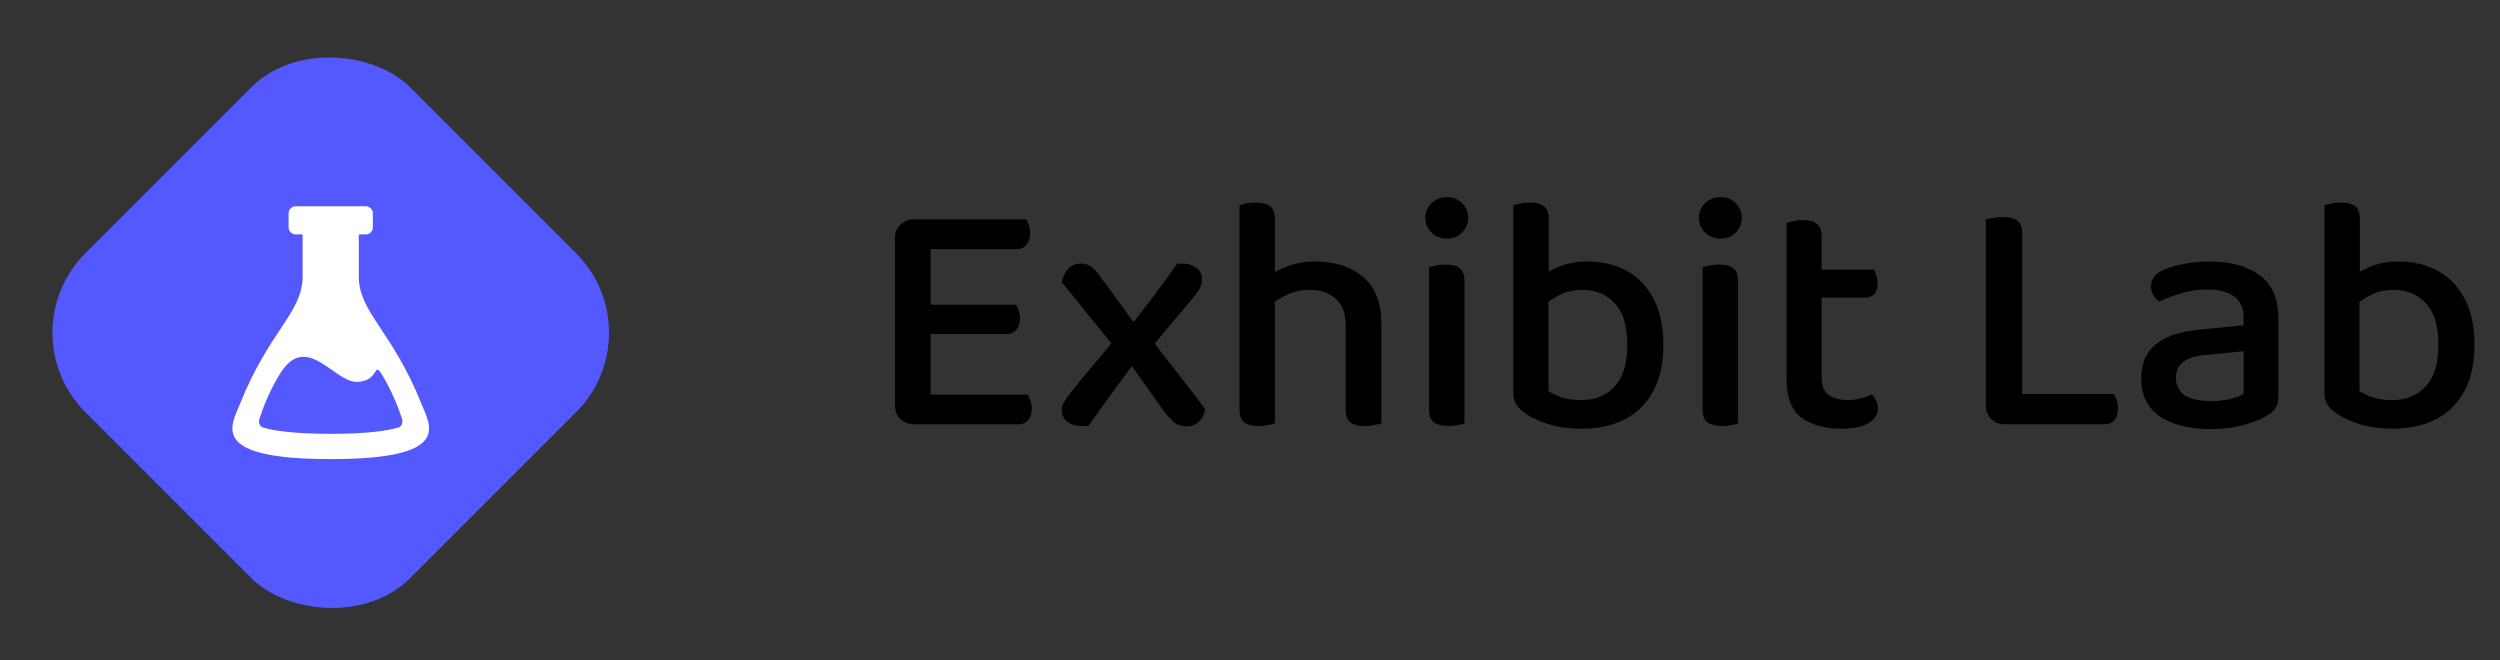 <svg width="178" height="47" viewBox="0 0 178 47" fill="none" xmlns="http://www.w3.org/2000/svg">
<rect x="0" y="0" width="178" height="47" fill="#333333" stroke="none"/>
<path d="M63.718 20.901H66.262V30.02C66.166 30.037 66.006 30.076 65.782 30.14C65.574 30.189 65.35 30.212 65.11 30.212C64.694 30.212 64.358 30.084 64.102 29.828C63.846 29.573 63.718 29.236 63.718 28.82V20.901ZM66.262 24.812H63.718V16.988C63.718 16.573 63.846 16.244 64.102 16.005C64.358 15.748 64.694 15.62 65.11 15.62C65.35 15.62 65.574 15.645 65.782 15.693C66.006 15.741 66.166 15.78 66.262 15.812V24.812ZM65.11 23.78V21.692H72.334C72.398 21.788 72.462 21.924 72.526 22.101C72.59 22.276 72.622 22.468 72.622 22.677C72.622 23.029 72.534 23.3 72.358 23.492C72.198 23.684 71.974 23.78 71.686 23.78H65.11ZM65.11 30.212V28.101H73.174C73.238 28.197 73.302 28.34 73.366 28.532C73.43 28.709 73.462 28.901 73.462 29.108C73.462 29.46 73.374 29.733 73.198 29.924C73.038 30.116 72.814 30.212 72.526 30.212H65.11ZM65.11 17.733V15.62H73.054C73.134 15.716 73.198 15.852 73.246 16.029C73.31 16.204 73.342 16.396 73.342 16.605C73.342 16.956 73.254 17.236 73.078 17.445C72.918 17.637 72.694 17.733 72.406 17.733H65.11ZM79.823 23.588L80.303 23.468C80.927 22.652 81.519 21.884 82.079 21.165C82.639 20.428 83.215 19.637 83.807 18.788C83.871 18.773 83.927 18.765 83.975 18.765C84.023 18.765 84.071 18.765 84.119 18.765C84.567 18.765 84.919 18.869 85.175 19.076C85.447 19.268 85.583 19.532 85.583 19.869C85.583 20.108 85.527 20.332 85.415 20.541C85.303 20.733 85.119 20.988 84.863 21.308C84.351 21.916 83.831 22.532 83.303 23.157C82.791 23.78 82.287 24.389 81.791 24.98L80.999 25.509C80.423 26.293 79.831 27.093 79.223 27.909C78.631 28.724 78.055 29.532 77.495 30.332C77.463 30.332 77.399 30.332 77.303 30.332C77.207 30.332 77.143 30.332 77.111 30.332C76.615 30.332 76.239 30.229 75.983 30.02C75.727 29.812 75.599 29.549 75.599 29.229C75.599 29.037 75.647 28.852 75.743 28.677C75.839 28.485 76.023 28.221 76.295 27.884C76.855 27.165 77.439 26.453 78.047 25.748C78.655 25.029 79.247 24.308 79.823 23.588ZM81.335 23.733L81.911 24.069C82.551 24.916 83.199 25.756 83.855 26.588C84.511 27.421 85.159 28.261 85.799 29.108C85.751 29.492 85.607 29.797 85.367 30.02C85.127 30.244 84.831 30.357 84.479 30.357C84.127 30.357 83.831 30.261 83.591 30.069C83.367 29.877 83.127 29.613 82.871 29.276C82.423 28.637 81.951 27.973 81.455 27.285C80.959 26.581 80.487 25.916 80.039 25.293L79.463 24.837C78.775 24.005 78.119 23.204 77.495 22.436C76.887 21.669 76.255 20.884 75.599 20.084C75.679 19.684 75.839 19.364 76.079 19.125C76.319 18.884 76.607 18.765 76.943 18.765C77.279 18.765 77.543 18.852 77.735 19.029C77.943 19.189 78.151 19.421 78.359 19.724C78.823 20.332 79.303 20.988 79.799 21.692C80.295 22.381 80.807 23.061 81.335 23.733ZM98.355 25.364H95.811V23.18C95.811 22.3 95.571 21.66 95.091 21.261C94.627 20.845 94.019 20.637 93.267 20.637C92.691 20.637 92.155 20.748 91.659 20.973C91.179 21.197 90.763 21.46 90.411 21.765L90.147 19.724C90.531 19.468 91.019 19.221 91.611 18.98C92.219 18.741 92.907 18.62 93.675 18.62C95.067 18.62 96.195 18.988 97.059 19.724C97.923 20.46 98.355 21.581 98.355 23.084V25.364ZM88.251 23.852H90.771V30.14C90.659 30.189 90.499 30.229 90.291 30.261C90.083 30.308 89.859 30.332 89.619 30.332C89.155 30.332 88.811 30.244 88.587 30.069C88.363 29.892 88.251 29.596 88.251 29.18V23.852ZM95.811 23.877H98.355V30.14C98.243 30.189 98.075 30.229 97.851 30.261C97.643 30.308 97.427 30.332 97.203 30.332C96.723 30.332 96.371 30.244 96.147 30.069C95.923 29.892 95.811 29.596 95.811 29.18V23.877ZM90.771 25.125H88.251V14.613C88.347 14.581 88.499 14.54 88.707 14.492C88.931 14.444 89.163 14.421 89.403 14.421C89.867 14.421 90.211 14.508 90.435 14.684C90.659 14.861 90.771 15.165 90.771 15.597V25.125ZM101.488 15.501C101.488 15.101 101.632 14.757 101.92 14.469C102.224 14.181 102.592 14.037 103.024 14.037C103.472 14.037 103.832 14.181 104.104 14.469C104.392 14.757 104.536 15.101 104.536 15.501C104.536 15.916 104.392 16.268 104.104 16.556C103.832 16.845 103.472 16.988 103.024 16.988C102.592 16.988 102.224 16.845 101.92 16.556C101.632 16.268 101.488 15.916 101.488 15.501ZM101.752 23.852H104.272V30.14C104.176 30.189 104.024 30.229 103.816 30.261C103.608 30.308 103.384 30.332 103.144 30.332C102.68 30.332 102.328 30.244 102.088 30.069C101.864 29.892 101.752 29.596 101.752 29.18V23.852ZM104.272 25.125H101.752V19.029C101.864 18.98 102.024 18.941 102.232 18.909C102.456 18.86 102.688 18.837 102.928 18.837C103.392 18.837 103.728 18.924 103.936 19.101C104.16 19.276 104.272 19.581 104.272 20.012V25.125ZM113.055 18.62C114.079 18.62 114.991 18.837 115.791 19.268C116.607 19.701 117.247 20.357 117.711 21.236C118.191 22.116 118.431 23.221 118.431 24.549C118.431 25.892 118.183 27.005 117.687 27.884C117.207 28.765 116.527 29.428 115.647 29.877C114.783 30.308 113.767 30.524 112.599 30.524C111.735 30.524 110.967 30.421 110.295 30.212C109.639 30.005 109.103 29.765 108.687 29.492C108.351 29.268 108.111 29.044 107.967 28.82C107.823 28.596 107.751 28.3 107.751 27.933V20.084H110.247V27.837C110.471 27.997 110.783 28.148 111.183 28.293C111.599 28.421 112.063 28.485 112.575 28.485C113.567 28.485 114.359 28.165 114.951 27.524C115.559 26.884 115.863 25.892 115.863 24.549C115.863 23.189 115.559 22.197 114.951 21.573C114.359 20.948 113.591 20.637 112.647 20.637C112.055 20.637 111.527 20.756 111.063 20.997C110.599 21.221 110.215 21.477 109.911 21.765L109.647 19.724C109.999 19.468 110.463 19.221 111.039 18.98C111.615 18.741 112.287 18.62 113.055 18.62ZM110.271 20.637H107.751V14.613C107.847 14.581 107.999 14.54 108.207 14.492C108.431 14.444 108.663 14.421 108.903 14.421C109.367 14.421 109.711 14.508 109.935 14.684C110.159 14.861 110.271 15.165 110.271 15.597V20.637ZM120.965 15.501C120.965 15.101 121.109 14.757 121.397 14.469C121.701 14.181 122.069 14.037 122.501 14.037C122.949 14.037 123.309 14.181 123.581 14.469C123.869 14.757 124.013 15.101 124.013 15.501C124.013 15.916 123.869 16.268 123.581 16.556C123.309 16.845 122.949 16.988 122.501 16.988C122.069 16.988 121.701 16.845 121.397 16.556C121.109 16.268 120.965 15.916 120.965 15.501ZM121.229 23.852H123.749V30.14C123.653 30.189 123.501 30.229 123.293 30.261C123.085 30.308 122.861 30.332 122.621 30.332C122.157 30.332 121.805 30.244 121.565 30.069C121.341 29.892 121.229 29.596 121.229 29.18V23.852ZM123.749 25.125H121.229V19.029C121.341 18.98 121.501 18.941 121.709 18.909C121.933 18.86 122.165 18.837 122.405 18.837C122.869 18.837 123.205 18.924 123.413 19.101C123.637 19.276 123.749 19.581 123.749 20.012V25.125ZM127.203 23.852H129.699V26.901C129.699 27.46 129.867 27.869 130.203 28.125C130.555 28.364 131.027 28.485 131.619 28.485C131.875 28.485 132.163 28.445 132.483 28.364C132.803 28.268 133.067 28.172 133.275 28.076C133.387 28.189 133.483 28.332 133.563 28.509C133.659 28.669 133.707 28.852 133.707 29.061C133.707 29.492 133.491 29.845 133.059 30.116C132.627 30.389 131.987 30.524 131.139 30.524C129.939 30.524 128.979 30.261 128.259 29.733C127.555 29.189 127.203 28.293 127.203 27.044V23.852ZM128.643 21.189V19.197H133.419C133.483 19.276 133.539 19.413 133.587 19.605C133.651 19.78 133.683 19.973 133.683 20.18C133.683 20.517 133.603 20.773 133.443 20.948C133.283 21.108 133.067 21.189 132.795 21.189H128.643ZM129.699 24.524H127.203V15.861C127.315 15.829 127.475 15.789 127.683 15.741C127.891 15.693 128.115 15.668 128.355 15.668C128.819 15.668 129.155 15.757 129.363 15.932C129.587 16.108 129.699 16.413 129.699 16.845V24.524ZM141.39 21.093H143.982V30.02L142.782 30.212C142.366 30.212 142.03 30.084 141.774 29.828C141.518 29.573 141.39 29.236 141.39 28.82V21.093ZM142.782 30.212V28.052H150.486C150.582 28.148 150.654 28.293 150.702 28.485C150.766 28.66 150.798 28.86 150.798 29.084C150.798 29.436 150.71 29.716 150.534 29.924C150.358 30.116 150.126 30.212 149.838 30.212H142.782ZM143.982 23.684H141.39V15.62C141.502 15.588 141.67 15.556 141.894 15.524C142.134 15.476 142.366 15.453 142.59 15.453C143.07 15.453 143.422 15.54 143.646 15.716C143.87 15.893 143.982 16.204 143.982 16.652V23.684ZM157.42 30.549C155.868 30.549 154.652 30.244 153.772 29.637C152.892 29.029 152.452 28.133 152.452 26.948C152.452 25.892 152.796 25.084 153.484 24.524C154.172 23.965 155.148 23.62 156.412 23.492L159.748 23.157V22.628C159.748 21.924 159.516 21.413 159.052 21.093C158.588 20.773 157.956 20.613 157.156 20.613C156.516 20.613 155.9 20.701 155.308 20.877C154.716 21.052 154.188 21.253 153.724 21.477C153.564 21.349 153.428 21.189 153.316 20.997C153.204 20.805 153.148 20.605 153.148 20.396C153.148 19.884 153.428 19.5 153.988 19.244C154.436 19.037 154.948 18.884 155.524 18.788C156.116 18.677 156.724 18.62 157.348 18.62C158.836 18.62 160.02 18.948 160.9 19.605C161.78 20.244 162.22 21.261 162.22 22.652V28.244C162.22 28.613 162.14 28.901 161.98 29.108C161.82 29.317 161.596 29.5 161.308 29.66C160.876 29.901 160.324 30.108 159.652 30.285C158.996 30.46 158.252 30.549 157.42 30.549ZM157.42 28.556C157.98 28.556 158.46 28.5 158.86 28.389C159.276 28.276 159.572 28.165 159.748 28.052V25.005L157.132 25.268C156.396 25.317 155.844 25.477 155.476 25.748C155.108 26.005 154.924 26.389 154.924 26.901C154.924 27.413 155.124 27.82 155.524 28.125C155.94 28.413 156.572 28.556 157.42 28.556ZM170.805 18.62C171.829 18.62 172.741 18.837 173.541 19.268C174.357 19.701 174.997 20.357 175.461 21.236C175.941 22.116 176.181 23.221 176.181 24.549C176.181 25.892 175.933 27.005 175.437 27.884C174.957 28.765 174.277 29.428 173.397 29.877C172.533 30.308 171.517 30.524 170.349 30.524C169.485 30.524 168.717 30.421 168.045 30.212C167.389 30.005 166.853 29.765 166.437 29.492C166.101 29.268 165.861 29.044 165.717 28.82C165.573 28.596 165.501 28.3 165.501 27.933V20.084H167.997V27.837C168.221 27.997 168.533 28.148 168.933 28.293C169.349 28.421 169.813 28.485 170.325 28.485C171.317 28.485 172.109 28.165 172.701 27.524C173.309 26.884 173.613 25.892 173.613 24.549C173.613 23.189 173.309 22.197 172.701 21.573C172.109 20.948 171.341 20.637 170.397 20.637C169.805 20.637 169.277 20.756 168.813 20.997C168.349 21.221 167.965 21.477 167.661 21.765L167.397 19.724C167.749 19.468 168.213 19.221 168.789 18.98C169.365 18.741 170.037 18.62 170.805 18.62ZM168.021 20.637H165.501V14.613C165.597 14.581 165.749 14.54 165.957 14.492C166.181 14.444 166.413 14.421 166.653 14.421C167.117 14.421 167.461 14.508 167.685 14.684C167.909 14.861 168.021 15.165 168.021 15.597V20.637Z" fill="black"/>
<rect x="0.422" y="23.689" width="32.706" height="32.706" rx="8" transform="rotate(-45 0.422 23.689)" fill="#5459FF"/>
<path fill-rule="evenodd" clip-rule="evenodd" d="M29.979 28.689C27.934 23.581 25.547 22.235 25.547 19.689V16.689H26.047C26.18 16.689 26.307 16.636 26.401 16.542C26.494 16.448 26.547 16.321 26.547 16.189V15.188C26.547 15.056 26.494 14.929 26.401 14.835C26.307 14.741 26.18 14.688 26.047 14.688H21.047C20.915 14.688 20.787 14.741 20.694 14.835C20.6 14.929 20.547 15.056 20.547 15.188V16.189C20.547 16.321 20.6 16.448 20.694 16.542C20.787 16.636 20.915 16.689 21.047 16.689H21.547V19.689C21.547 22.235 19.16 23.581 17.115 28.689C16.464 30.314 14.792 32.688 23.547 32.688C32.302 32.688 30.63 30.314 29.979 28.689ZM28.362 30.439C27.66 30.649 26.263 30.889 23.547 30.889C20.831 30.889 19.434 30.649 18.732 30.439C18.483 30.366 18.386 30.076 18.474 29.811C18.694 29.142 19.109 27.983 19.885 26.691C21.781 23.532 23.748 27.188 25.385 27.188C27.022 27.188 26.573 25.627 27.209 26.691C27.794 27.675 28.267 28.722 28.62 29.811C28.708 30.076 28.611 30.364 28.362 30.439Z" fill="white"/>
</svg>
